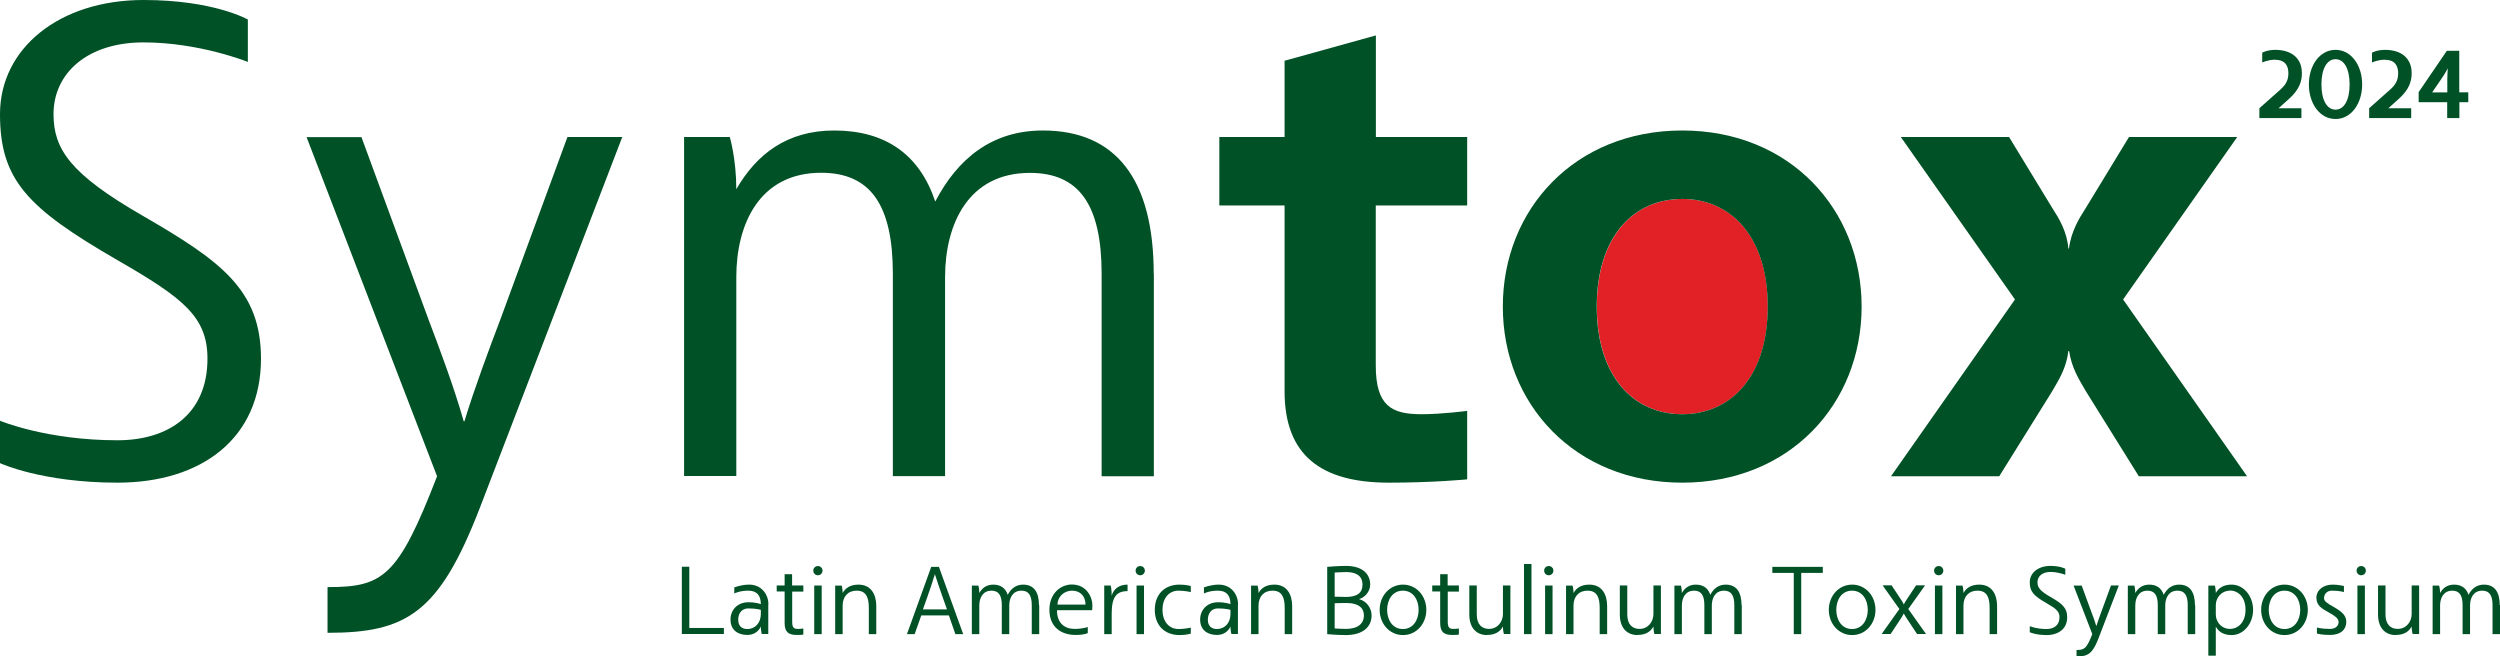 <?xml version="1.0" encoding="UTF-8"?>
<svg id="Layer_2" data-name="Layer 2" xmlns="http://www.w3.org/2000/svg" viewBox="0 0 211.12 55.44">
  <defs>
    <style>
      .cls-1 {
        fill: #005125;
      }

      .cls-2 {
        fill: #e12125;
      }
    </style>
  </defs>
  <g id="Camada_1" data-name="Camada 1">
    <g>
      <path class="cls-1" d="M12.12,0c5.95,0,8.81,1.65,8.81,1.65v3.58s-4.08-1.65-8.81-1.65-7.6,2.59-7.6,6.06c0,2.97,1.43,5.07,7.55,8.59,6.55,3.8,9.97,6.22,9.97,12.06,0,6.72-5.01,10.47-12.12,10.47-6.39,0-9.92-1.65-9.92-1.65v-3.58s3.91,1.65,9.92,1.65c4.3,0,7.6-2.2,7.6-6.89,0-3.53-2.04-5.12-7.6-8.32C2.31,17.57,0,15.2,0,9.64S5.01,0,12.12,0Z"/>
      <path class="cls-1" d="M30.52,11.57l5.67,15.42c.88,2.31,2.2,5.84,2.97,8.59h.06c.83-2.75,2.15-6.28,3.03-8.59l5.67-15.42h4.63l-12.06,31.4c-3.42,8.81-6.17,10.47-12.83,10.47v-3.86c4.68,0,5.95-.83,9.25-9.36l-11.02-28.64h4.63Z"/>
      <path class="cls-1" d="M97.44,23.14v17.08h-4.41v-17.08c0-5.89-1.93-8.54-6.06-8.54-5.18,0-7.16,4.3-7.16,8.81v16.8h-4.41v-17.08c0-5.89-1.93-8.54-6.06-8.54-5.18,0-7.16,4.3-7.16,8.81v16.8h-4.41V11.57h3.86s.55,1.87.55,4.41c1.71-2.97,4.3-4.96,8.26-4.96,4.35,0,7.22,2.04,8.54,6,1.87-3.58,4.74-6,9.09-6,6.17,0,9.36,4.13,9.36,12.12Z"/>
      <path class="cls-1" d="M123.89,17.35h-7.71v13.5c0,3.42,1.32,4.13,3.86,4.13,1.71,0,3.86-.28,3.86-.28v5.78s-2.81.28-6.61.28c-5.73,0-8.81-2.31-8.81-7.71v-15.7h-5.51v-5.78h5.51v-6.44l7.71-2.14v8.58h7.71v5.78Z"/>
      <path class="cls-1" d="M174.67,29.64c-.17,1.43-.77,2.37-1.38,3.42l-4.46,7.16h-9.14l10.47-14.93-9.64-13.72h9.14l3.69,6.06c.5.77,1.21,1.93,1.32,3.36h.05c.17-1.43.88-2.59,1.38-3.36l3.69-6.06h9.14l-9.64,13.72,10.47,14.93h-9.14l-4.46-7.16c-.61-1.05-1.21-1.98-1.43-3.42h-.05Z"/>
      <path class="cls-2" d="M134.85,25.89c0,5.95,3.14,9.09,7.22,9.09s7.22-3.14,7.22-9.09-3.14-9.09-7.22-9.09-7.22,3.14-7.22,9.09Z"/>
      <path class="cls-1" d="M157.21,25.89c0,8.21-6.06,14.87-15.15,14.87s-15.15-6.67-15.15-14.87,6.06-14.87,15.15-14.87,15.15,6.67,15.15,14.87ZM149.28,25.89c0-5.95-3.14-9.09-7.22-9.09s-7.22,3.14-7.22,9.09,3.14,9.09,7.22,9.09,7.22-3.14,7.22-9.09Z"/>
    </g>
    <g>
      <path class="cls-1" d="M61.13,53.03v.51h-3.55v-5.68h.63v5.17h2.92Z"/>
      <path class="cls-1" d="M64.88,51.02v2.52h-.55s-.08-.27-.08-.63c-.21.47-.65.71-1.14.71-.69,0-1.42-.33-1.42-1.3,0-.8.58-1.46,1.5-1.46.69,0,1.06.16,1.06.16,0-.71-.31-1.14-1.06-1.14s-1.18.24-1.18.24v-.51s.56-.24,1.26-.24c1.03,0,1.62.82,1.62,1.66ZM64.25,51.5s-.37-.12-1.06-.12c-.53,0-.85.4-.85.95s.32.79.77.79c.67,0,1.14-.53,1.14-1.26v-.35Z"/>
      <path class="cls-1" d="M67.85,49.96h-.95v2.56c0,.46.13.59.47.59.32,0,.47-.04.47-.04v.51s0,.04-.55.04c-.71,0-1.03-.24-1.03-1.03v-2.64h-.67v-.51h.67v-.95h.63v.95h.95v.51Z"/>
      <path class="cls-1" d="M69.07,48.58c-.22,0-.39-.17-.39-.39s.17-.39.39-.39.39.17.39.39-.17.39-.39.39ZM68.76,53.55v-4.1h.63v4.1h-.63Z"/>
      <path class="cls-1" d="M72.5,49.37c1.1,0,1.5.89,1.5,1.81v2.37h-.63v-2.21c0-.85-.2-1.46-1.03-1.46-.74,0-1.18.51-1.18,1.26v2.41h-.63v-4.1h.55s.08.27.08.63c.24-.43.65-.71,1.34-.71Z"/>
      <path class="cls-1" d="M81.33,53.55h-.65l-.55-1.58h-2.33l-.56,1.58h-.65l2.05-5.68h.65l2.05,5.68ZM79.97,51.46l-.39-1.1c-.17-.49-.4-1.14-.63-1.87h0c-.22.73-.45,1.38-.62,1.87l-.39,1.1h2.04Z"/>
      <path class="cls-1" d="M87.76,51.1v2.45h-.63v-2.45c0-.84-.28-1.22-.87-1.22-.74,0-1.03.62-1.03,1.26v2.41h-.63v-2.45c0-.84-.28-1.22-.87-1.22-.74,0-1.03.62-1.03,1.26v2.41h-.63v-4.1h.55s.08.27.08.63c.24-.43.62-.71,1.18-.71.62,0,1.03.29,1.22.86.27-.51.68-.86,1.3-.86.88,0,1.34.59,1.34,1.74Z"/>
      <path class="cls-1" d="M90.76,53.11c.69,0,1.1-.16,1.1-.16v.51s-.25.16-1.03.16c-1.18,0-2.21-.63-2.21-2.13,0-1.38.96-2.13,1.89-2.13,1.28,0,1.74,1.11,1.74,1.74,0,.21-.02.43-.02.43h-2.97c0,1.1.64,1.58,1.5,1.58ZM89.3,51.06h2.37c0-.68-.41-1.18-1.14-1.18-.69,0-1.23.54-1.23,1.18Z"/>
      <path class="cls-1" d="M95.22,49.37v.55c-.92,0-1.34.47-1.34,1.89v1.74h-.63v-4.1h.55s.08.31.08.87c.12-.5.55-.95,1.34-.95Z"/>
      <path class="cls-1" d="M96.29,48.58c-.22,0-.39-.17-.39-.39s.17-.39.39-.39.39.17.39.39-.17.39-.39.39ZM95.98,53.55v-4.1h.63v4.1h-.63Z"/>
      <path class="cls-1" d="M99.61,49.37c.58,0,.95.12.95.12v.51s-.48-.12-1.03-.12c-.84,0-1.36.66-1.36,1.62s.53,1.62,1.36,1.62c.54,0,1.03-.12,1.03-.12v.51s-.37.12-.95.12c-1.25,0-2.09-.81-2.09-2.13s.84-2.13,2.09-2.13Z"/>
      <path class="cls-1" d="M104.54,51.02v2.52h-.55s-.08-.27-.08-.63c-.21.47-.65.71-1.14.71-.69,0-1.42-.33-1.42-1.3,0-.8.58-1.46,1.5-1.46.69,0,1.06.16,1.06.16,0-.71-.31-1.14-1.06-1.14s-1.18.24-1.18.24v-.51s.56-.24,1.26-.24c1.03,0,1.62.82,1.62,1.66ZM103.91,51.5s-.37-.12-1.06-.12c-.53,0-.85.4-.85.95s.32.79.77.79c.67,0,1.14-.53,1.14-1.26v-.35Z"/>
      <path class="cls-1" d="M107.62,49.37c1.1,0,1.5.89,1.5,1.81v2.37h-.63v-2.21c0-.85-.2-1.46-1.03-1.46-.74,0-1.18.51-1.18,1.26v2.41h-.63v-4.1h.55s.08.27.08.63c.24-.43.65-.71,1.34-.71Z"/>
      <path class="cls-1" d="M115.83,51.97c0,.96-.74,1.66-2.17,1.66-.82,0-1.58-.08-1.58-.08v-5.68s.92-.08,1.58-.08c1.41,0,2.05.69,2.05,1.58,0,.61-.49,1.12-.95,1.22.65.17,1.07.77,1.07,1.38ZM112.71,50.39s.65.02.95.02c.92,0,1.4-.32,1.4-1.04,0-.46-.2-1.06-1.4-1.06-.33,0-.95.04-.95.04v2.05ZM115.18,51.97c0-.55-.34-1.05-1.52-1.05-.39,0-.95.02-.95.02v2.13s.49.04.95.04c1.01,0,1.52-.45,1.52-1.14Z"/>
      <path class="cls-1" d="M120.45,51.5c0,1.18-.84,2.13-1.97,2.13s-1.97-.95-1.97-2.13.84-2.13,1.97-2.13,1.97.95,1.97,2.13ZM119.8,51.5c0-.85-.46-1.62-1.33-1.62s-1.33.77-1.33,1.62.46,1.62,1.33,1.62,1.33-.77,1.33-1.62Z"/>
      <path class="cls-1" d="M123.21,49.96h-.95v2.56c0,.46.13.59.47.59.32,0,.47-.04.47-.04v.51s0,.04-.55.04c-.71,0-1.03-.24-1.03-1.03v-2.64h-.67v-.51h.67v-.95h.63v.95h.95v.51Z"/>
      <path class="cls-1" d="M125.58,53.63c-.88,0-1.5-.59-1.5-1.74v-2.45h.63v2.45c0,.84.43,1.22,1.03,1.22.74,0,1.18-.62,1.18-1.26v-2.41h.63v4.1h-.55s-.08-.27-.08-.63c-.24.43-.65.71-1.34.71Z"/>
      <path class="cls-1" d="M128.7,53.55v-5.92h.63v5.92h-.63Z"/>
      <path class="cls-1" d="M130.79,48.58c-.22,0-.39-.17-.39-.39s.17-.39.39-.39.39.17.39.39-.17.39-.39.39ZM130.48,53.55v-4.1h.63v4.1h-.63Z"/>
      <path class="cls-1" d="M134.22,49.37c1.1,0,1.5.89,1.5,1.81v2.37h-.63v-2.21c0-.85-.2-1.46-1.03-1.46-.74,0-1.18.51-1.18,1.26v2.41h-.63v-4.1h.55s.08.27.08.63c.24-.43.65-.71,1.34-.71Z"/>
      <path class="cls-1" d="M138.29,53.63c-.88,0-1.5-.59-1.5-1.74v-2.45h.63v2.45c0,.84.43,1.22,1.03,1.22.74,0,1.18-.62,1.18-1.26v-2.41h.63v4.1h-.55s-.08-.27-.08-.63c-.24.43-.65.71-1.34.71Z"/>
      <path class="cls-1" d="M147.09,51.1v2.45h-.63v-2.45c0-.84-.28-1.22-.87-1.22-.74,0-1.03.62-1.03,1.26v2.41h-.63v-2.45c0-.84-.28-1.22-.87-1.22-.74,0-1.03.62-1.03,1.26v2.41h-.63v-4.1h.55s.08.27.08.63c.24-.43.62-.71,1.18-.71.62,0,1.03.29,1.22.86.27-.51.68-.86,1.3-.86.88,0,1.34.59,1.34,1.74Z"/>
      <path class="cls-1" d="M153.92,48.38h-1.81v5.17h-.63v-5.17h-1.81v-.51h4.26v.51Z"/>
      <path class="cls-1" d="M158.38,51.5c0,1.18-.84,2.13-1.97,2.13s-1.97-.95-1.97-2.13.84-2.13,1.97-2.13,1.97.95,1.97,2.13ZM157.73,51.5c0-.85-.46-1.62-1.33-1.62s-1.33.77-1.33,1.62.46,1.62,1.33,1.62,1.33-.77,1.33-1.62Z"/>
      <path class="cls-1" d="M160.77,51.81c-.08.17-.19.34-.33.55l-.78,1.18h-.76l1.5-2.11-1.42-2h.76l.78,1.18c.09.14.2.3.25.44h0c.06-.14.17-.3.26-.44l.78-1.18h.76l-1.42,2,1.5,2.11h-.76l-.78-1.18c-.14-.21-.25-.38-.34-.55h0Z"/>
      <path class="cls-1" d="M163.72,48.58c-.22,0-.39-.17-.39-.39s.17-.39.39-.39.39.17.39.39-.17.39-.39.39ZM163.4,53.55v-4.1h.63v4.1h-.63Z"/>
      <path class="cls-1" d="M167.15,49.37c1.1,0,1.5.89,1.5,1.81v2.37h-.63v-2.21c0-.85-.2-1.46-1.03-1.46-.74,0-1.18.51-1.18,1.26v2.41h-.63v-4.1h.55s.08.27.08.63c.24-.43.65-.71,1.34-.71Z"/>
      <path class="cls-1" d="M173.15,47.79c.85,0,1.26.24,1.26.24v.51s-.58-.24-1.26-.24-1.09.37-1.09.87c0,.43.21.73,1.08,1.23.94.54,1.43.89,1.43,1.73,0,.96-.72,1.5-1.74,1.5-.92,0-1.42-.24-1.42-.24v-.51s.56.24,1.42.24c.62,0,1.09-.32,1.09-.99,0-.5-.29-.73-1.09-1.19-1.09-.63-1.42-.97-1.42-1.77s.72-1.38,1.74-1.38Z"/>
      <path class="cls-1" d="M175.79,49.44l.81,2.21c.13.33.32.84.43,1.23h0c.12-.39.31-.9.43-1.23l.81-2.21h.66l-1.73,4.5c-.49,1.26-.88,1.5-1.84,1.5v-.55c.67,0,.85-.12,1.33-1.34l-1.58-4.1h.66Z"/>
      <path class="cls-1" d="M185.38,51.1v2.45h-.63v-2.45c0-.84-.28-1.22-.87-1.22-.74,0-1.03.62-1.03,1.26v2.41h-.63v-2.45c0-.84-.28-1.22-.87-1.22-.74,0-1.03.62-1.03,1.26v2.41h-.63v-4.1h.55s.08.27.08.63c.24-.43.62-.71,1.18-.71.62,0,1.03.29,1.22.86.27-.51.68-.86,1.3-.86.88,0,1.34.59,1.34,1.74Z"/>
      <path class="cls-1" d="M188.46,53.63c-.69,0-1.1-.28-1.34-.71v2.45h-.63v-5.92h.55s.08.27.08.63c.24-.43.65-.71,1.34-.71,1.01,0,1.81.97,1.81,2.13s-.8,2.13-1.81,2.13ZM188.3,49.88c-.68,0-1.18.58-1.18,1.22v.79c0,.65.5,1.22,1.18,1.22.76,0,1.33-.61,1.33-1.62s-.57-1.62-1.33-1.62Z"/>
      <path class="cls-1" d="M194.89,51.5c0,1.18-.84,2.13-1.97,2.13s-1.97-.95-1.97-2.13.84-2.13,1.97-2.13,1.97.95,1.97,2.13ZM194.25,51.5c0-.85-.46-1.62-1.33-1.62s-1.33.77-1.33,1.62.46,1.62,1.33,1.62,1.33-.77,1.33-1.62Z"/>
      <path class="cls-1" d="M195.61,50.51c0-.69.59-1.14,1.38-1.14.54,0,.95.12.95.12v.51s-.33-.12-1.03-.12c-.39,0-.65.28-.65.63,0,.24.2.4.77.72.77.43,1.11.76,1.11,1.29,0,.62-.45,1.1-1.38,1.1-.74,0-1.1-.12-1.1-.12v-.51s.35.12,1.1.12c.51,0,.73-.29.73-.59s-.34-.52-.76-.76c-.65-.36-1.11-.62-1.11-1.25Z"/>
      <path class="cls-1" d="M199.4,48.58c-.22,0-.39-.17-.39-.39s.17-.39.39-.39.39.17.39.39-.17.39-.39.39ZM199.08,53.55v-4.1h.63v4.1h-.63Z"/>
      <path class="cls-1" d="M202.32,53.63c-.88,0-1.5-.59-1.5-1.74v-2.45h.63v2.45c0,.84.43,1.22,1.03,1.22.74,0,1.18-.62,1.18-1.26v-2.41h.63v4.1h-.55s-.08-.27-.08-.63c-.24.43-.65.71-1.34.71Z"/>
      <path class="cls-1" d="M211.12,51.1v2.45h-.63v-2.45c0-.84-.28-1.22-.87-1.22-.74,0-1.03.62-1.03,1.26v2.41h-.63v-2.45c0-.84-.28-1.22-.87-1.22-.74,0-1.03.62-1.03,1.26v2.41h-.63v-4.1h.55s.08.27.08.63c.24-.43.62-.71,1.18-.71.62,0,1.03.29,1.22.86.27-.51.68-.86,1.3-.86.88,0,1.34.59,1.34,1.74Z"/>
    </g>
    <g>
      <path class="cls-1" d="M192.14,5.04c-.62,0-1.1.24-1.1.24v-.83s.4-.24,1.1-.24c1.37,0,2.25.7,2.25,1.97,0,.72-.24,1.41-1.09,2.17l-.88.79h1.93v.83h-3.55v-.83l1.79-1.59c.44-.39.66-.78.66-1.36,0-.5-.17-1.14-1.11-1.14Z"/>
      <path class="cls-1" d="M199.48,7.13c0,1.61-.92,2.92-2.25,2.92s-2.25-1.31-2.25-2.92.92-2.92,2.25-2.92,2.25,1.31,2.25,2.92ZM198.42,7.13c0-1.33-.47-2.13-1.19-2.13s-1.19.8-1.19,2.13.47,2.13,1.19,2.13,1.19-.8,1.19-2.13Z"/>
      <path class="cls-1" d="M201.41,5.04c-.62,0-1.1.24-1.1.24v-.83s.4-.24,1.1-.24c1.37,0,2.25.7,2.25,1.97,0,.72-.24,1.41-1.09,2.17l-.88.79h1.93v.83h-3.55v-.83l1.79-1.59c.44-.39.66-.78.66-1.36,0-.5-.17-1.14-1.11-1.14Z"/>
      <path class="cls-1" d="M208.44,7.8v.83h-.75v1.34h-1.03v-1.34h-2.41v-.85l2.38-3.49h1.05v3.51h.75ZM206.7,5.78h0c-.19.39-.39.67-.53.88l-.78,1.14h1.28v-1.14c0-.34.04-.88.04-.88Z"/>
    </g>
  </g>
</svg>